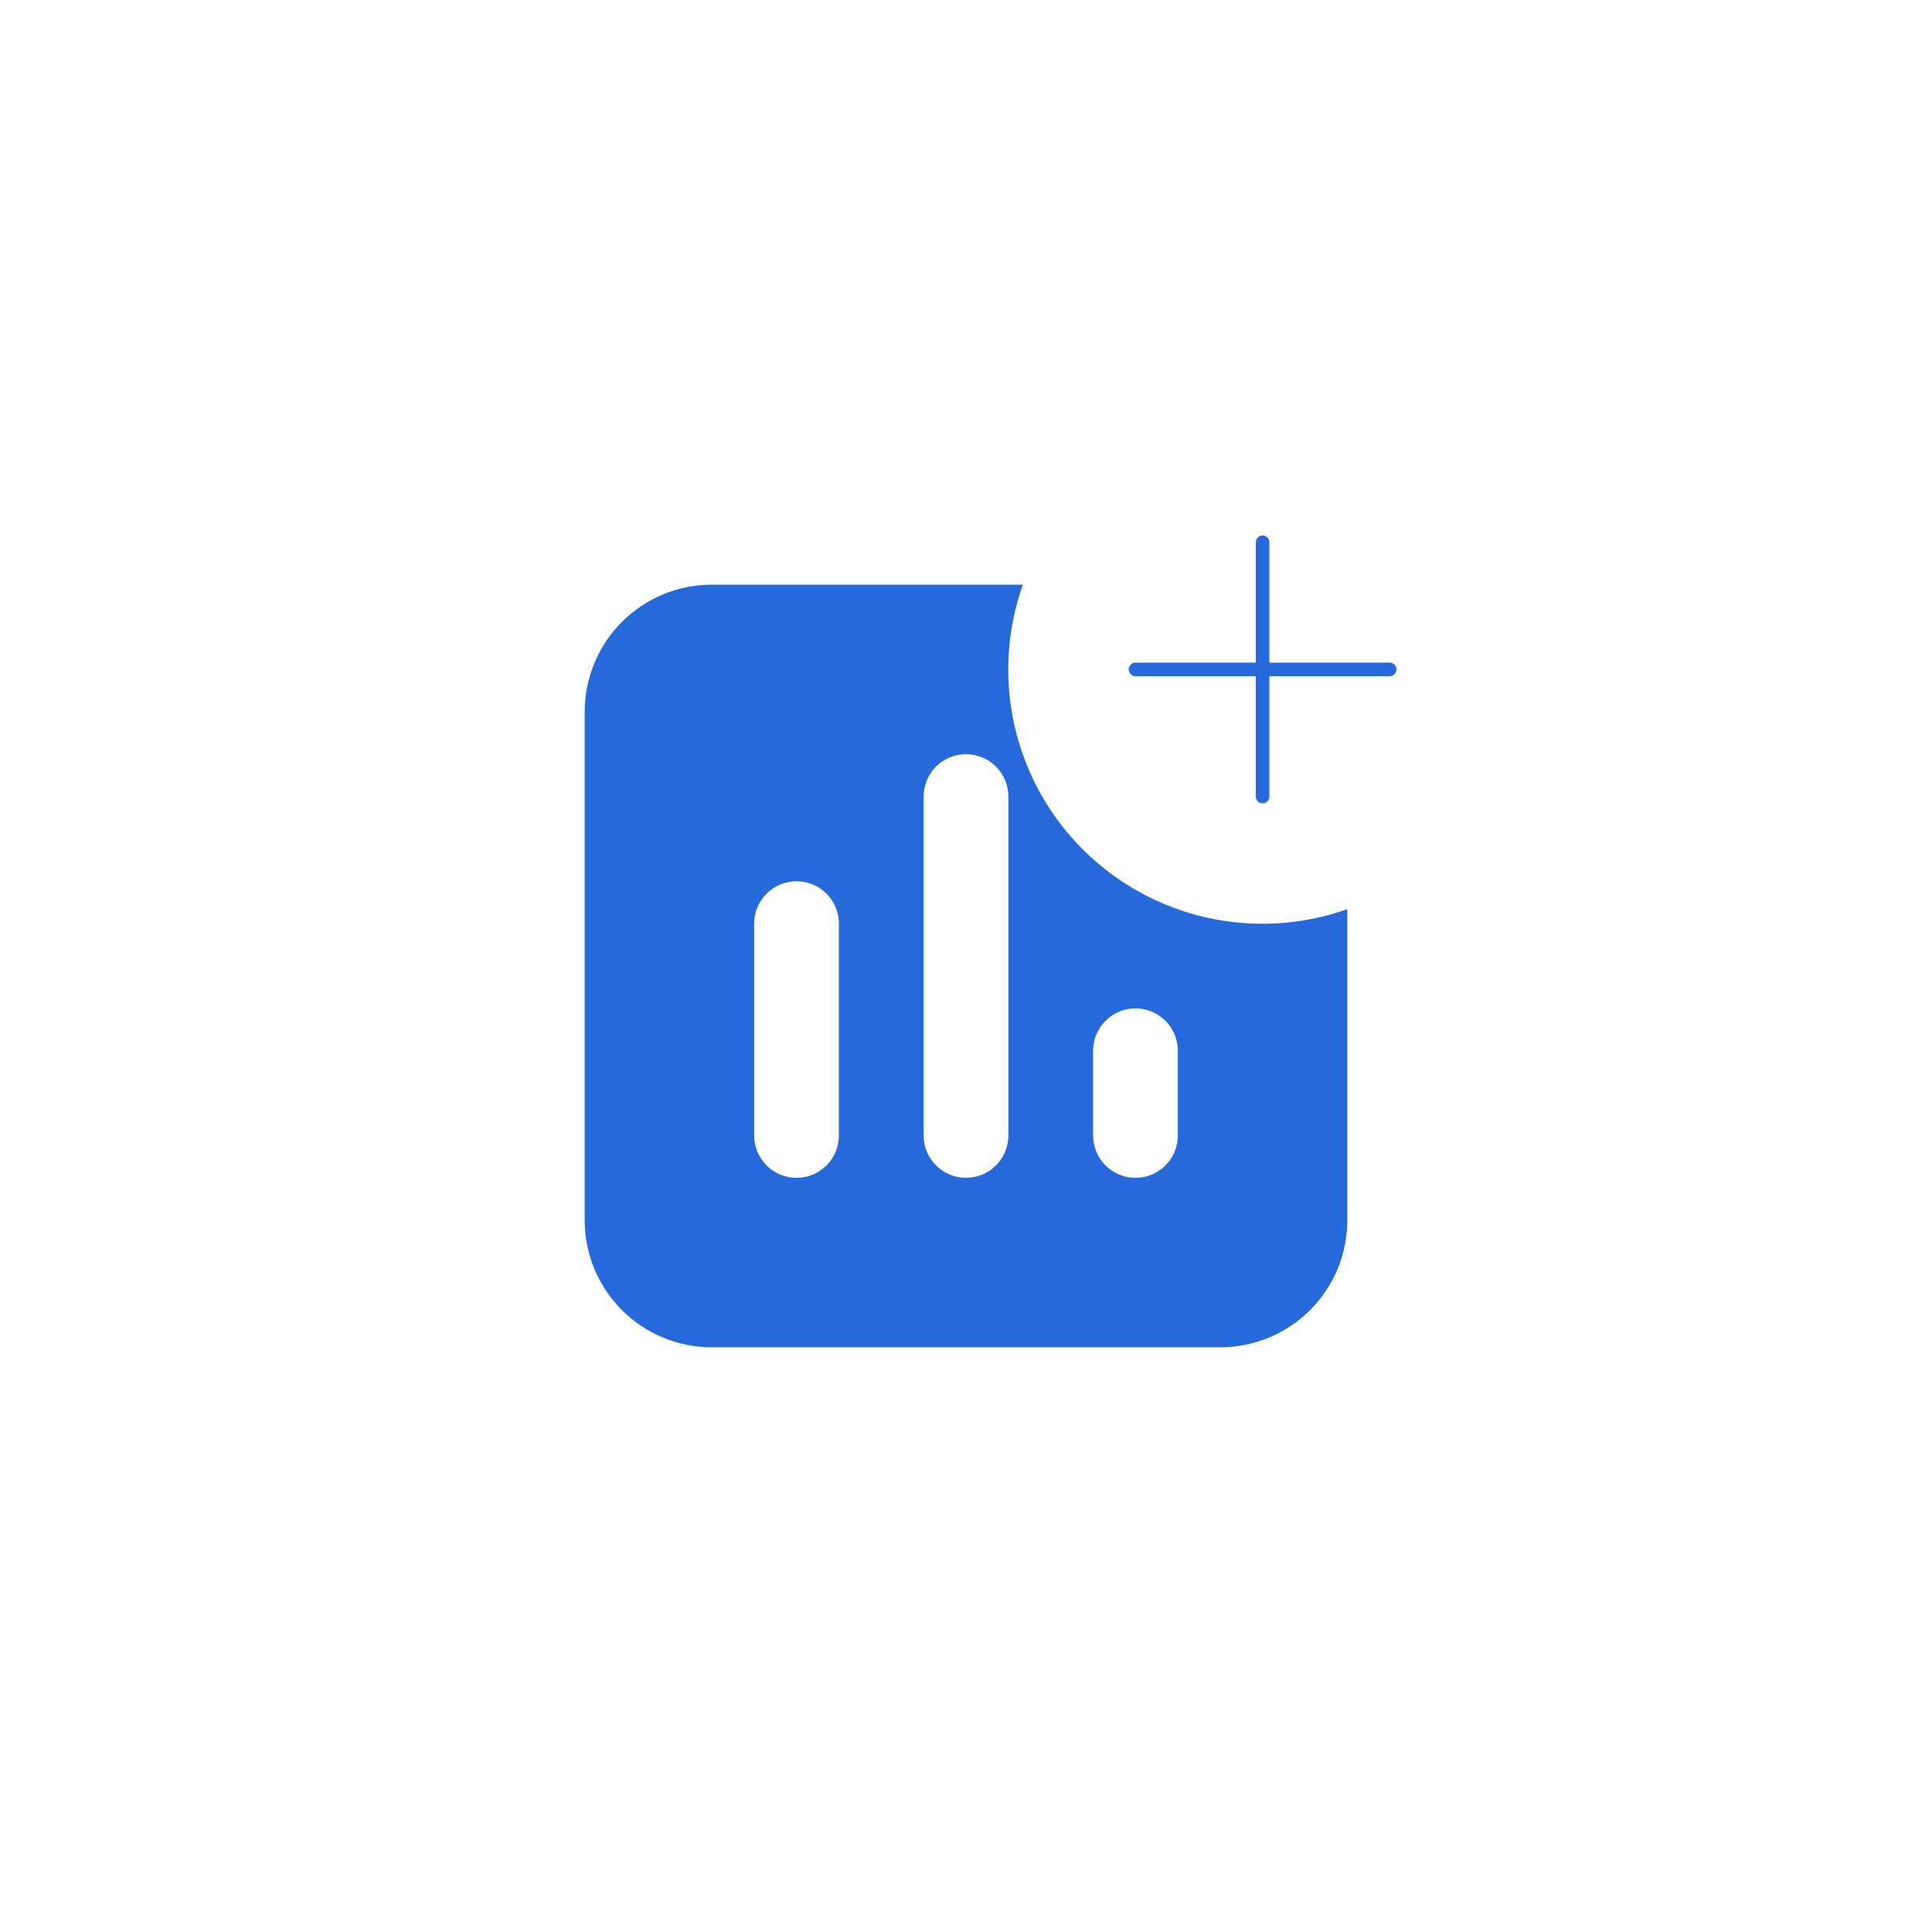 <svg width="190" height="190" viewBox="0 0 190 190" fill="none" xmlns="http://www.w3.org/2000/svg">
<g filter="url(#filter0_d_17_129)">
<rect x="20" y="10" width="150" height="150" rx="10" fill="white"/>
<path d="M124.167 43.333V55.833M124.167 55.833V68.333M124.167 55.833H136.667M124.167 55.833H111.667" stroke="#2669DD" stroke-width="1.333" stroke-linecap="round" stroke-linejoin="round"/>
<path fill-rule="evenodd" clip-rule="evenodd" d="M132.5 79.412C128.049 80.989 123.242 81.273 118.636 80.231C114.031 79.189 109.814 76.864 106.475 73.525C103.136 70.186 100.811 65.969 99.769 61.364C98.727 56.758 99.011 51.951 100.588 47.5H70C66.685 47.5 63.505 48.817 61.161 51.161C58.817 53.505 57.5 56.685 57.5 60V110C57.5 113.315 58.817 116.495 61.161 118.839C63.505 121.183 66.685 122.5 70 122.5H120C123.315 122.5 126.495 121.183 128.839 118.839C131.183 116.495 132.5 113.315 132.5 110V79.412ZM95 64.167C96.105 64.167 97.165 64.606 97.946 65.387C98.728 66.168 99.167 67.228 99.167 68.333V101.667C99.167 102.772 98.728 103.832 97.946 104.613C97.165 105.394 96.105 105.833 95 105.833C93.895 105.833 92.835 105.394 92.054 104.613C91.272 103.832 90.833 102.772 90.833 101.667V68.333C90.833 67.228 91.272 66.168 92.054 65.387C92.835 64.606 93.895 64.167 95 64.167ZM78.333 76.667C79.438 76.667 80.498 77.106 81.28 77.887C82.061 78.668 82.5 79.728 82.5 80.833V101.667C82.5 102.772 82.061 103.832 81.28 104.613C80.498 105.394 79.438 105.833 78.333 105.833C77.228 105.833 76.168 105.394 75.387 104.613C74.606 103.832 74.167 102.772 74.167 101.667V80.833C74.167 79.728 74.606 78.668 75.387 77.887C76.168 77.106 77.228 76.667 78.333 76.667ZM111.667 89.167C112.772 89.167 113.832 89.606 114.613 90.387C115.394 91.168 115.833 92.228 115.833 93.333V101.667C115.833 102.772 115.394 103.832 114.613 104.613C113.832 105.394 112.772 105.833 111.667 105.833C110.562 105.833 109.502 105.394 108.72 104.613C107.939 103.832 107.5 102.772 107.5 101.667V93.333C107.5 92.228 107.939 91.168 108.72 90.387C109.502 89.606 110.562 89.167 111.667 89.167Z" fill="#2669DD"/>
</g>
<defs>
<filter id="filter0_d_17_129" x="0" y="0" width="190" height="190" filterUnits="userSpaceOnUse" color-interpolation-filters="sRGB">
<feFlood flood-opacity="0" result="BackgroundImageFix"/>
<feColorMatrix in="SourceAlpha" type="matrix" values="0 0 0 0 0 0 0 0 0 0 0 0 0 0 0 0 0 0 127 0" result="hardAlpha"/>
<feOffset dy="10"/>
<feGaussianBlur stdDeviation="10"/>
<feColorMatrix type="matrix" values="0 0 0 0 0 0 0 0 0 0 0 0 0 0 0 0 0 0 0.05 0"/>
<feBlend mode="normal" in2="BackgroundImageFix" result="effect1_dropShadow_17_129"/>
<feBlend mode="normal" in="SourceGraphic" in2="effect1_dropShadow_17_129" result="shape"/>
</filter>
</defs>
</svg>
